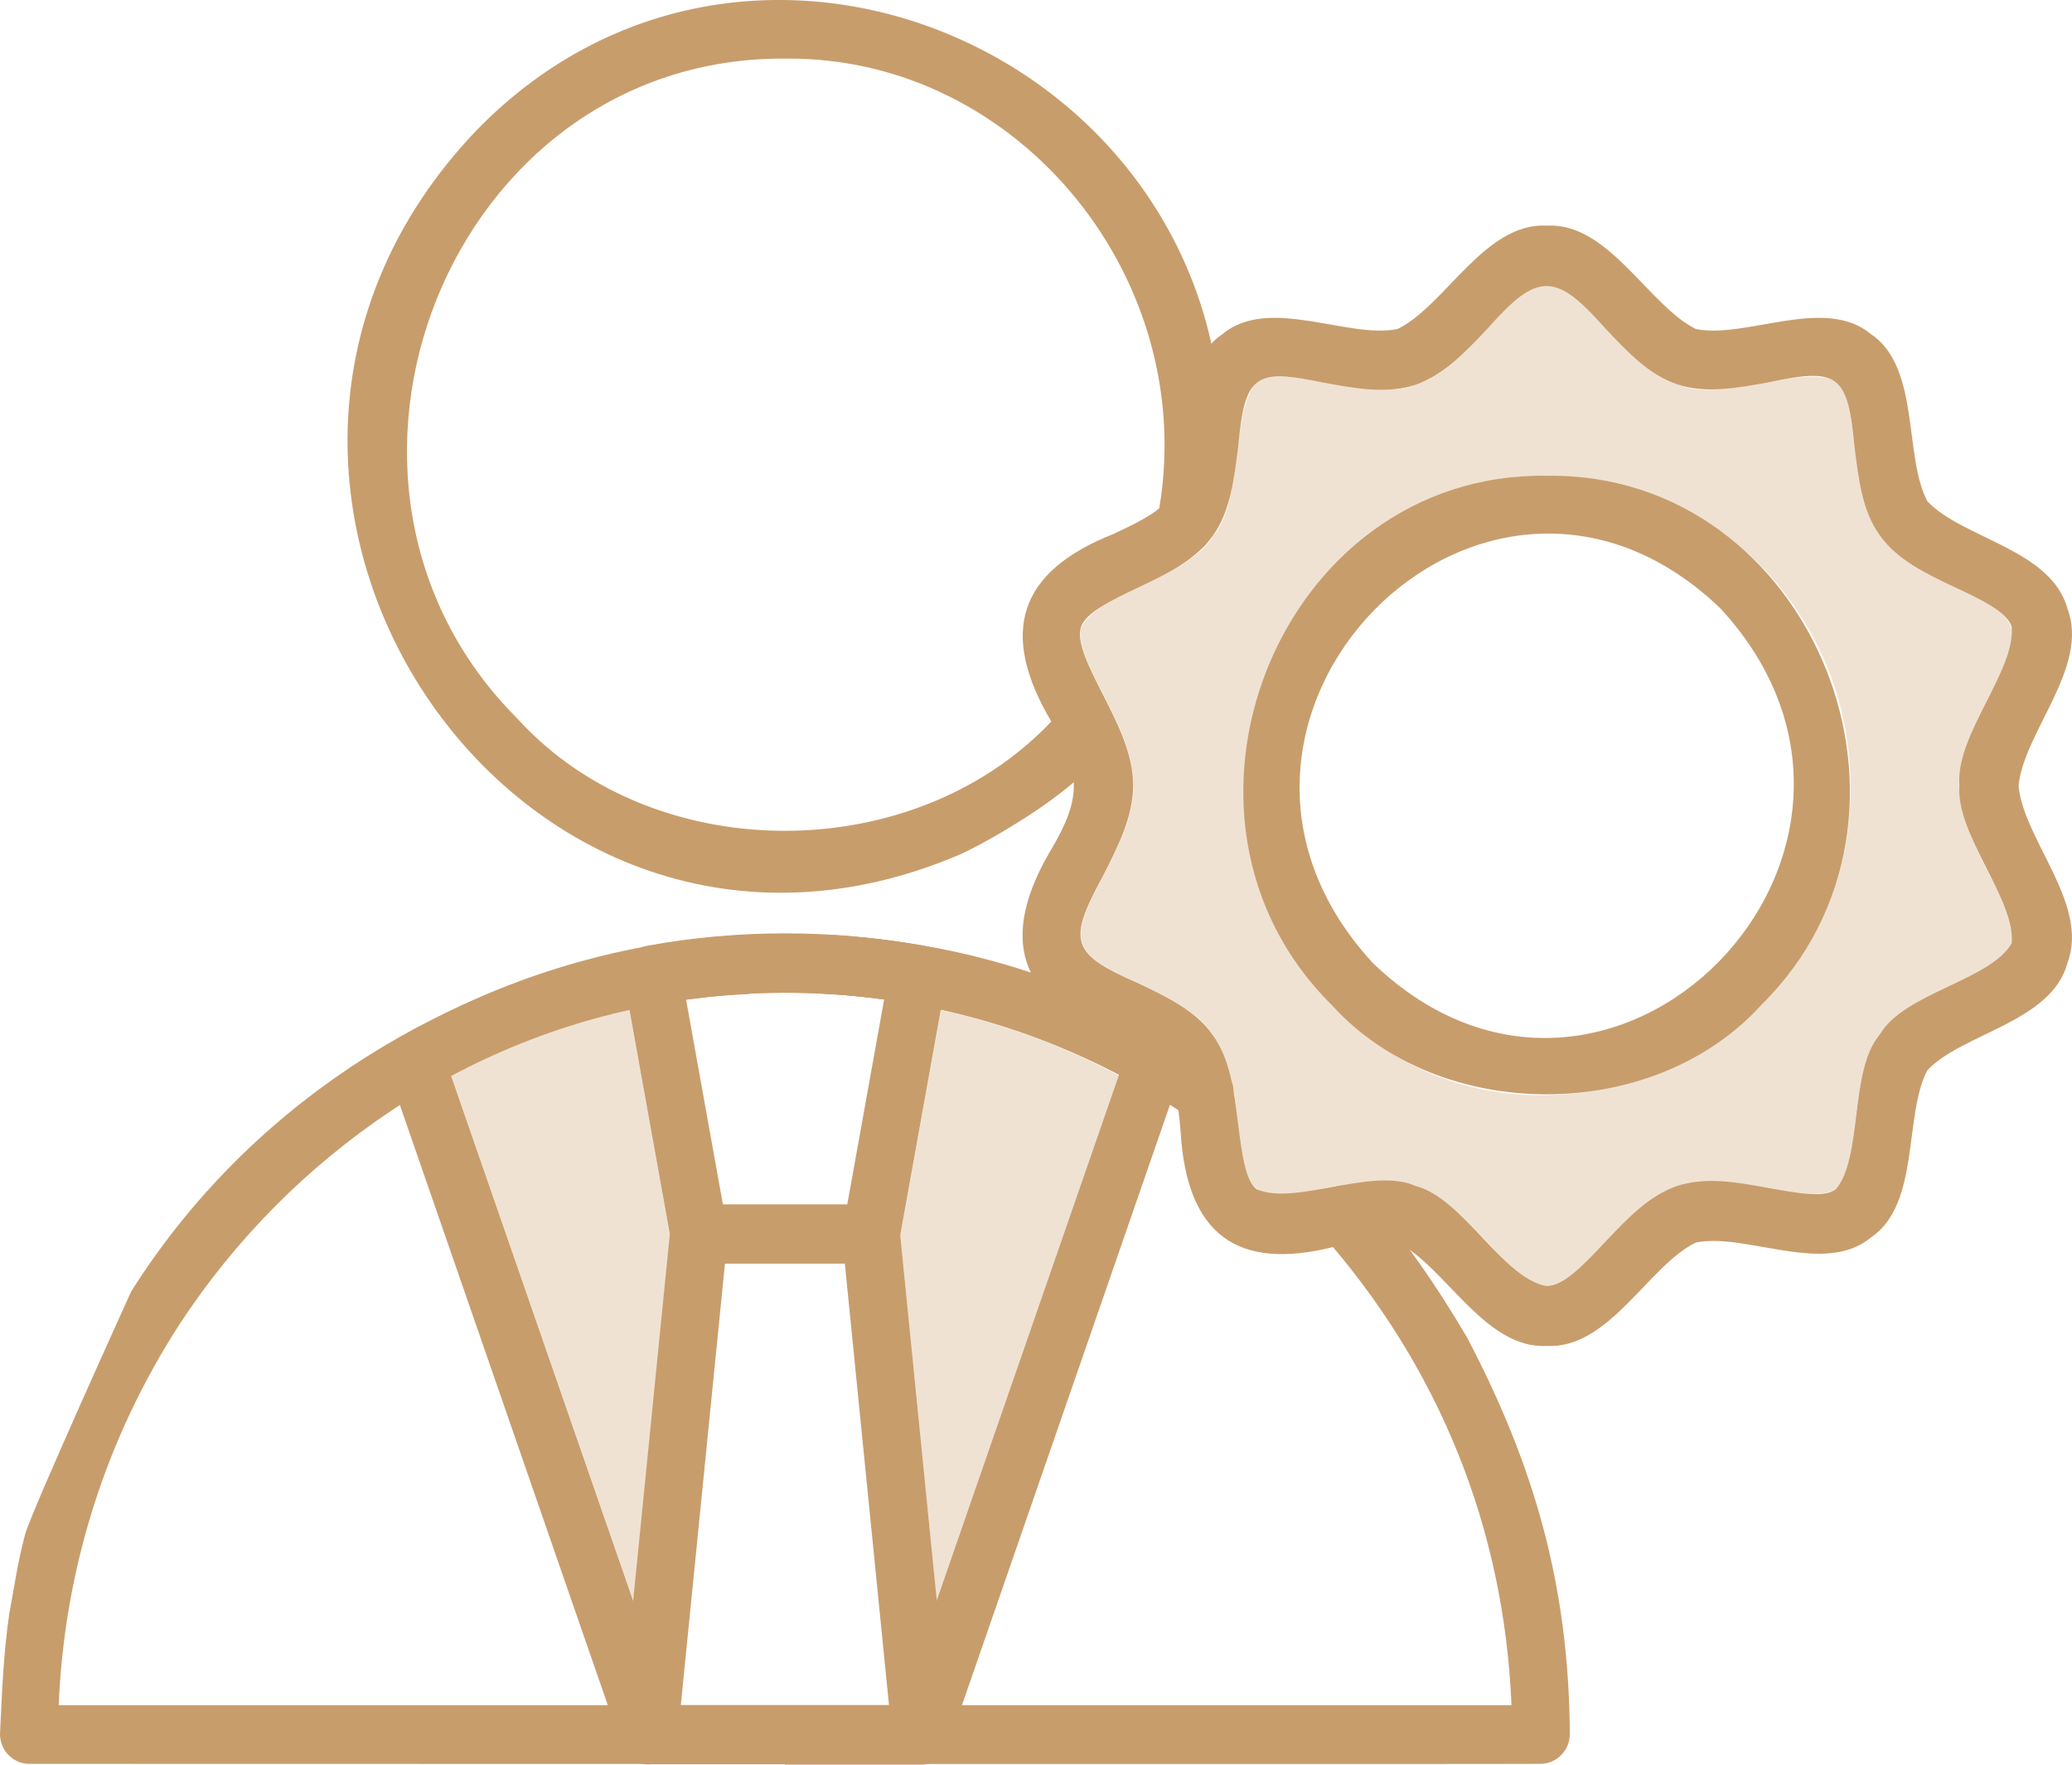 <?xml version="1.0" encoding="UTF-8"?>
<svg xmlns="http://www.w3.org/2000/svg" width="54" height="46" viewBox="0 0 54 46" fill="none">
  <g id="Layer_1" clip-path="url(#clip0_2379_270)">
    <g id="Group">
      <path id="Vector" fill-rule="evenodd" clip-rule="evenodd" d="M27.749 18.414C28.034 18.101 28.509 18.079 28.816 18.37C29.998 19.567 25.987 21.829 25.047 22.261C13.437 27.261 3.684 12.552 12.413 3.403C19.823 -4.227 32.805 1.883 31.792 12.702C31.718 13.392 31.718 14.545 30.768 14.394C30.357 14.319 30.093 13.909 30.167 13.5C31.359 7.379 26.588 1.463 20.466 1.528C11.716 1.463 7.315 12.573 13.489 18.737C17.12 22.735 24.235 22.627 27.749 18.414Z" fill="#C89D6C"></path>
      <path id="Vector_2" fill-rule="evenodd" clip-rule="evenodd" d="M34.462 32.185C34.188 31.873 34.209 31.388 34.515 31.097C34.821 30.817 35.296 30.838 35.581 31.151C36.605 32.293 37.45 33.532 38.231 34.858C40.004 38.231 40.891 41.377 40.912 45.203C40.912 45.623 40.574 45.968 40.162 45.978C40.152 45.989 4.391 45.978 0.76 45.978C0.348 45.978 0 45.634 0 45.203C0.053 44.136 0.084 43.144 0.243 42.056C0.38 41.323 0.454 40.752 0.654 39.998C0.813 39.405 3.42 33.662 3.42 33.662C9.426 24.157 22.672 21.41 31.813 27.843C32.626 28.403 31.803 29.675 30.979 29.114L30.547 28.834C24.488 24.847 16.192 24.901 10.196 28.953C8.001 30.418 6.122 32.315 4.676 34.524C2.755 37.498 1.678 40.892 1.53 44.448H39.392C39.202 39.815 37.492 35.623 34.462 32.185Z" fill="#C89D6C"></path>
      <path id="Vector_3" fill-rule="evenodd" clip-rule="evenodd" d="M21.459 25.903C21.047 25.881 20.72 25.515 20.741 25.095C20.762 24.674 21.121 24.34 21.532 24.362C23.316 24.459 25.068 24.782 26.757 25.342C28.045 25.763 29.28 26.323 30.451 26.991C30.779 27.185 30.916 27.584 30.789 27.939L24.72 45.461C24.393 46.398 22.979 45.903 23.295 44.944L29.164 28.015C26.768 26.765 24.161 26.043 21.459 25.903Z" fill="#C89D6C"></path>
      <path id="Vector_4" fill-rule="evenodd" clip-rule="evenodd" d="M19.379 24.372C20.361 24.329 20.445 25.849 19.453 25.913C16.751 26.053 14.144 26.776 11.758 28.047L17.627 44.976C17.954 45.913 16.54 46.441 16.202 45.493L10.133 27.972C9.837 27.153 10.819 26.84 11.357 26.538C13.838 25.256 16.603 24.513 19.379 24.372Z" fill="#C89D6C"></path>
      <path id="Vector_5" fill-rule="evenodd" clip-rule="evenodd" d="M24.646 25.612L23.443 32.304C23.38 32.67 23.063 32.929 22.704 32.929H18.218C17.828 32.929 17.5 32.627 17.469 32.239L16.265 25.547C16.192 25.127 16.466 24.728 16.867 24.653C19.231 24.222 21.691 24.222 24.055 24.653C24.477 24.739 24.762 25.181 24.646 25.612ZM22.081 31.399L23.042 26.054C21.343 25.817 19.58 25.817 17.88 26.054L18.841 31.399H22.081Z" fill="#C89D6C"></path>
      <path id="Vector_6" fill-rule="evenodd" clip-rule="evenodd" d="M17.743 44.448H23.169L22.018 32.939H18.894L17.743 44.448ZM20.456 45.989H16.909C16.466 45.978 16.118 45.59 16.16 45.138L17.458 32.153C17.469 31.733 17.806 31.398 18.218 31.398H22.704C23.084 31.398 23.411 31.7 23.453 32.099C23.485 32.455 24.731 44.836 24.762 45.224C24.762 45.655 24.425 46 24.002 46H20.456V45.989Z" fill="#C89D6C"></path>
      <path id="Vector_7" fill-rule="evenodd" clip-rule="evenodd" d="M40.31 5.881C41.925 5.795 42.959 7.961 44.194 8.575C45.493 8.845 47.551 7.703 48.754 8.705C50.052 9.567 49.609 11.905 50.232 13.069C51.15 14.039 53.462 14.319 53.884 15.871C54.454 17.39 52.744 19.082 52.607 20.483C52.733 21.884 54.454 23.565 53.884 25.095C53.472 26.646 51.15 26.927 50.232 27.896C49.609 29.06 50.052 31.399 48.754 32.261C47.551 33.263 45.493 32.121 44.194 32.39C42.959 32.993 41.935 35.17 40.31 35.084C38.695 35.17 37.661 33.004 36.426 32.39C36.046 32.261 35.413 32.379 34.779 32.498C32.235 33.144 30.927 32.175 30.768 29.491C30.652 27.983 30.388 27.616 29.016 27.034C26.515 26.054 26.018 24.437 27.422 22.099C28.193 20.784 28.161 20.127 27.401 18.812C26.029 16.496 26.536 14.901 29.016 13.92C29.586 13.651 30.156 13.381 30.388 13.069C31.011 11.905 30.568 9.567 31.866 8.705C33.069 7.703 35.138 8.845 36.426 8.575C37.661 7.972 38.695 5.795 40.31 5.881ZM41.851 8.575C40.532 7.088 40.088 7.078 38.758 8.575C38.188 9.179 37.618 9.782 36.89 10.03C36.151 10.278 35.328 10.127 34.505 9.976C32.689 9.599 32.447 9.761 32.267 11.657C32.161 12.498 32.066 13.338 31.602 13.974C31.148 14.61 30.399 14.966 29.649 15.321C28.974 15.644 28.298 15.968 28.172 16.345C28.045 16.733 28.393 17.412 28.742 18.101C29.132 18.866 29.533 19.653 29.533 20.472C29.533 21.291 29.132 22.078 28.742 22.843C27.823 24.534 27.897 24.858 29.649 25.623C30.399 25.978 31.148 26.334 31.602 26.97C32.066 27.605 32.161 28.446 32.267 29.287C32.362 30.03 32.447 30.774 32.753 31C33.745 31.442 35.761 30.407 36.89 30.914C38.125 31.226 39.17 33.328 40.3 33.522C40.764 33.522 41.302 32.94 41.84 32.368C42.41 31.765 42.98 31.162 43.709 30.914C44.448 30.666 45.271 30.817 46.094 30.968C46.823 31.097 47.54 31.237 47.846 31C48.554 30.17 48.184 27.907 48.997 26.959C49.63 25.881 51.889 25.547 52.427 24.588C52.543 23.457 50.96 21.765 51.066 20.461C50.96 19.157 52.543 17.465 52.427 16.334C52.301 15.946 51.625 15.623 50.95 15.31C50.2 14.955 49.451 14.599 48.997 13.963C48.532 13.328 48.438 12.487 48.332 11.646C48.153 9.761 47.92 9.578 46.094 9.965C45.271 10.116 44.448 10.267 43.709 10.019C42.991 9.782 42.432 9.19 41.851 8.575Z" fill="#C89D6C"></path>
      <path id="Vector_8" fill-rule="evenodd" clip-rule="evenodd" d="M40.31 12.401C47.287 12.304 50.865 21.312 45.904 26.194C43.096 29.297 37.513 29.308 34.705 26.194C29.755 21.302 33.322 12.293 40.31 12.401ZM44.838 15.86C38.663 9.933 29.977 18.812 35.782 25.106C41.946 31.032 50.643 22.153 44.838 15.86Z" fill="#C89D6C"></path>
    </g>
    <path id="Vector_9" opacity="0.3" fill-rule="evenodd" clip-rule="evenodd" d="M24.414 41.733L29.164 28.037C27.686 27.25 26.145 26.69 24.52 26.323L23.464 32.196L24.414 41.733Z" fill="#C89D6C"></path>
    <path id="Vector_10" opacity="0.3" fill-rule="evenodd" clip-rule="evenodd" d="M32.267 29.297C32.447 31.183 32.679 31.366 34.505 30.978C35.328 30.828 36.151 30.677 36.89 30.925C37.618 31.172 38.178 31.776 38.758 32.379C39.297 32.95 39.846 33.532 40.31 33.532C41.45 33.338 42.484 31.237 43.719 30.925C44.859 30.418 46.875 31.453 47.857 31.011C48.163 30.785 48.258 30.041 48.343 29.297C48.448 28.457 48.543 27.616 49.008 26.981C49.461 26.345 50.211 25.989 50.96 25.634C52.702 24.869 52.797 24.556 51.868 22.843C51.477 22.078 51.076 21.291 51.076 20.472C51.076 19.653 51.477 18.866 51.868 18.101C52.786 16.41 52.712 16.086 50.96 15.31C50.211 14.955 49.461 14.599 49.008 13.963C48.543 13.328 48.448 12.487 48.343 11.646C48.258 10.903 48.163 10.159 47.857 9.933C46.865 9.491 44.849 10.526 43.719 10.019C42.484 9.707 41.44 7.606 40.31 7.412C39.17 7.606 38.136 9.707 36.901 10.019C35.761 10.526 33.745 9.491 32.763 9.933C32.056 10.763 32.425 13.026 31.613 13.974C30.979 15.052 28.721 15.386 28.182 16.345C28.056 16.733 28.404 17.412 28.752 18.101C29.143 18.866 29.544 19.653 29.544 20.472C29.544 21.291 29.143 22.078 28.752 22.843C27.834 24.535 27.908 24.858 29.66 25.623C30.409 25.978 31.159 26.334 31.613 26.97C32.066 27.616 32.172 28.457 32.267 29.297ZM34.716 26.194C29.765 21.302 33.333 12.293 40.31 12.401C44.68 12.401 48.226 16.021 48.226 20.483C48.321 27.606 39.497 31.259 34.716 26.194Z" fill="#C89D6C"></path>
    <path id="Vector_11" opacity="0.3" fill-rule="evenodd" clip-rule="evenodd" d="M16.508 41.733L11.758 28.037C13.236 27.25 14.777 26.69 16.403 26.323L17.458 32.196L16.508 41.733Z" fill="#C89D6C"></path>
  </g>
  <defs>
    <clipPath id="clip0_2379_270">
      <rect width="54" height="46" fill="white"></rect>
    </clipPath>
  </defs>
</svg>
